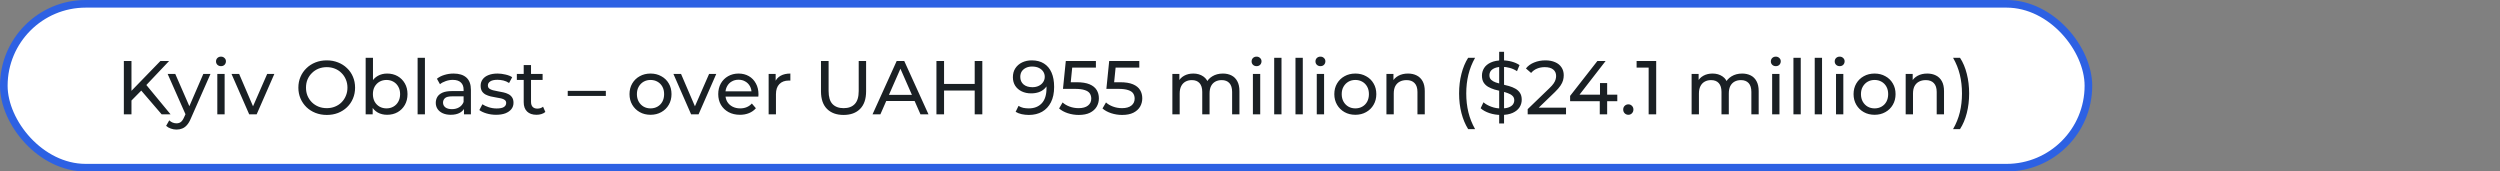 <svg xmlns="http://www.w3.org/2000/svg" width="656" height="45" viewBox="0 0 656 45" fill="none"><rect x="0" y="0" width="656" height="45" fill="#808080" stroke="none"/><rect x="1" y="1" width="547" height="43" rx="21.5" fill="white"></rect><rect x="1" y="1" width="547" height="43" rx="21.5" stroke="#2D61E3" stroke-width="2"></rect><path d="M34.258 26.62L34.158 24.18L42.098 16H44.378L38.238 22.48L37.118 23.72L34.258 26.62ZM32.498 30V16H34.498V30H32.498ZM42.418 30L36.678 23.32L38.018 21.84L44.758 30H42.418ZM46.311 34C45.805 34 45.311 33.913 44.831 33.74C44.351 33.58 43.938 33.34 43.591 33.02L44.411 31.58C44.678 31.833 44.971 32.027 45.291 32.16C45.611 32.293 45.951 32.36 46.311 32.36C46.778 32.36 47.165 32.24 47.471 32C47.778 31.76 48.065 31.333 48.331 30.72L48.991 29.26L49.191 29.02L53.351 19.4H55.231L50.091 31.06C49.785 31.807 49.438 32.393 49.051 32.82C48.678 33.247 48.265 33.547 47.811 33.72C47.358 33.907 46.858 34 46.311 34ZM48.831 30.34L43.991 19.4H45.991L50.111 28.84L48.831 30.34ZM57.023 30V19.4H58.943V30H57.023ZM57.983 17.36C57.61 17.36 57.297 17.24 57.043 17C56.803 16.76 56.683 16.467 56.683 16.12C56.683 15.76 56.803 15.46 57.043 15.22C57.297 14.98 57.61 14.86 57.983 14.86C58.356 14.86 58.663 14.98 58.903 15.22C59.157 15.447 59.283 15.733 59.283 16.08C59.283 16.44 59.163 16.747 58.923 17C58.683 17.24 58.37 17.36 57.983 17.36ZM65.389 30L60.749 19.4H62.749L66.869 29H65.909L70.109 19.4H71.989L67.349 30H65.389ZM85.752 30.16C84.685 30.16 83.692 29.98 82.772 29.62C81.865 29.26 81.079 28.76 80.412 28.12C79.745 27.467 79.225 26.707 78.852 25.84C78.479 24.973 78.292 24.027 78.292 23C78.292 21.973 78.479 21.027 78.852 20.16C79.225 19.293 79.745 18.54 80.412 17.9C81.079 17.247 81.865 16.74 82.772 16.38C83.679 16.02 84.672 15.84 85.752 15.84C86.819 15.84 87.799 16.02 88.692 16.38C89.599 16.727 90.385 17.227 91.052 17.88C91.732 18.52 92.252 19.273 92.612 20.14C92.985 21.007 93.172 21.96 93.172 23C93.172 24.04 92.985 24.993 92.612 25.86C92.252 26.727 91.732 27.487 91.052 28.14C90.385 28.78 89.599 29.28 88.692 29.64C87.799 29.987 86.819 30.16 85.752 30.16ZM85.752 28.38C86.525 28.38 87.239 28.247 87.892 27.98C88.559 27.713 89.132 27.34 89.612 26.86C90.105 26.367 90.485 25.793 90.752 25.14C91.032 24.487 91.172 23.773 91.172 23C91.172 22.227 91.032 21.513 90.752 20.86C90.485 20.207 90.105 19.64 89.612 19.16C89.132 18.667 88.559 18.287 87.892 18.02C87.239 17.753 86.525 17.62 85.752 17.62C84.965 17.62 84.239 17.753 83.572 18.02C82.919 18.287 82.345 18.667 81.852 19.16C81.359 19.64 80.972 20.207 80.692 20.86C80.425 21.513 80.292 22.227 80.292 23C80.292 23.773 80.425 24.487 80.692 25.14C80.972 25.793 81.359 26.367 81.852 26.86C82.345 27.34 82.919 27.713 83.572 27.98C84.239 28.247 84.965 28.38 85.752 28.38ZM101.569 30.12C100.662 30.12 99.842 29.92 99.109 29.52C98.389 29.107 97.816 28.5 97.389 27.7C96.976 26.9 96.769 25.9 96.769 24.7C96.769 23.5 96.982 22.5 97.409 21.7C97.849 20.9 98.429 20.3 99.149 19.9C99.882 19.5 100.689 19.3 101.569 19.3C102.609 19.3 103.529 19.527 104.329 19.98C105.129 20.433 105.762 21.067 106.229 21.88C106.696 22.68 106.929 23.62 106.929 24.7C106.929 25.78 106.696 26.727 106.229 27.54C105.762 28.353 105.129 28.987 104.329 29.44C103.529 29.893 102.609 30.12 101.569 30.12ZM95.949 30V15.16H97.869V22.22L97.669 24.68L97.789 27.14V30H95.949ZM101.409 28.44C102.089 28.44 102.696 28.287 103.229 27.98C103.776 27.673 104.202 27.24 104.509 26.68C104.829 26.107 104.989 25.447 104.989 24.7C104.989 23.94 104.829 23.287 104.509 22.74C104.202 22.18 103.776 21.747 103.229 21.44C102.696 21.133 102.089 20.98 101.409 20.98C100.742 20.98 100.136 21.133 99.589 21.44C99.056 21.747 98.629 22.18 98.309 22.74C98.002 23.287 97.849 23.94 97.849 24.7C97.849 25.447 98.002 26.107 98.309 26.68C98.629 27.24 99.056 27.673 99.589 27.98C100.136 28.287 100.742 28.44 101.409 28.44ZM109.582 30V15.16H111.502V30H109.582ZM121.748 30V27.76L121.648 27.34V23.52C121.648 22.707 121.408 22.08 120.928 21.64C120.461 21.187 119.754 20.96 118.808 20.96C118.181 20.96 117.568 21.067 116.968 21.28C116.368 21.48 115.861 21.753 115.448 22.1L114.648 20.66C115.194 20.22 115.848 19.887 116.608 19.66C117.381 19.42 118.188 19.3 119.028 19.3C120.481 19.3 121.601 19.653 122.388 20.36C123.174 21.067 123.568 22.147 123.568 23.6V30H121.748ZM118.268 30.12C117.481 30.12 116.788 29.987 116.188 29.72C115.601 29.453 115.148 29.087 114.828 28.62C114.508 28.14 114.348 27.6 114.348 27C114.348 26.427 114.481 25.907 114.748 25.44C115.028 24.973 115.474 24.6 116.088 24.32C116.714 24.04 117.554 23.9 118.608 23.9H121.968V25.28H118.688C117.728 25.28 117.081 25.44 116.748 25.76C116.414 26.08 116.248 26.467 116.248 26.92C116.248 27.44 116.454 27.86 116.868 28.18C117.281 28.487 117.854 28.64 118.588 28.64C119.308 28.64 119.934 28.48 120.468 28.16C121.014 27.84 121.408 27.373 121.648 26.76L122.028 28.08C121.774 28.707 121.328 29.207 120.688 29.58C120.048 29.94 119.241 30.12 118.268 30.12ZM130.161 30.12C129.281 30.12 128.441 30 127.641 29.76C126.854 29.52 126.234 29.227 125.781 28.88L126.581 27.36C127.034 27.667 127.594 27.927 128.261 28.14C128.927 28.353 129.607 28.46 130.301 28.46C131.194 28.46 131.834 28.333 132.221 28.08C132.621 27.827 132.821 27.473 132.821 27.02C132.821 26.687 132.701 26.427 132.461 26.24C132.221 26.053 131.901 25.913 131.501 25.82C131.114 25.727 130.681 25.647 130.201 25.58C129.721 25.5 129.241 25.407 128.761 25.3C128.281 25.18 127.841 25.02 127.441 24.82C127.041 24.607 126.721 24.32 126.481 23.96C126.241 23.587 126.121 23.093 126.121 22.48C126.121 21.84 126.301 21.28 126.661 20.8C127.021 20.32 127.527 19.953 128.181 19.7C128.847 19.433 129.634 19.3 130.541 19.3C131.234 19.3 131.934 19.387 132.641 19.56C133.361 19.72 133.947 19.953 134.401 20.26L133.581 21.78C133.101 21.46 132.601 21.24 132.081 21.12C131.561 21 131.041 20.94 130.521 20.94C129.681 20.94 129.054 21.08 128.641 21.36C128.227 21.627 128.021 21.973 128.021 22.4C128.021 22.76 128.141 23.04 128.381 23.24C128.634 23.427 128.954 23.573 129.341 23.68C129.741 23.787 130.181 23.88 130.661 23.96C131.141 24.027 131.621 24.12 132.101 24.24C132.581 24.347 133.014 24.5 133.401 24.7C133.801 24.9 134.121 25.18 134.361 25.54C134.614 25.9 134.741 26.38 134.741 26.98C134.741 27.62 134.554 28.173 134.181 28.64C133.807 29.107 133.281 29.473 132.601 29.74C131.921 29.993 131.107 30.12 130.161 30.12ZM140.78 30.12C139.714 30.12 138.887 29.833 138.3 29.26C137.714 28.687 137.42 27.867 137.42 26.8V17.08H139.34V26.72C139.34 27.293 139.48 27.733 139.76 28.04C140.054 28.347 140.467 28.5 141 28.5C141.6 28.5 142.1 28.333 142.5 28L143.1 29.38C142.807 29.633 142.454 29.82 142.04 29.94C141.64 30.06 141.22 30.12 140.78 30.12ZM135.62 20.98V19.4H142.38V20.98H135.62ZM148.973 25.18V23.84H158.973V25.18H148.973ZM170.704 30.12C169.637 30.12 168.69 29.887 167.864 29.42C167.037 28.953 166.384 28.313 165.904 27.5C165.424 26.673 165.184 25.74 165.184 24.7C165.184 23.647 165.424 22.713 165.904 21.9C166.384 21.087 167.037 20.453 167.864 20C168.69 19.533 169.637 19.3 170.704 19.3C171.757 19.3 172.697 19.533 173.524 20C174.364 20.453 175.017 21.087 175.484 21.9C175.964 22.7 176.204 23.633 176.204 24.7C176.204 25.753 175.964 26.687 175.484 27.5C175.017 28.313 174.364 28.953 173.524 29.42C172.697 29.887 171.757 30.12 170.704 30.12ZM170.704 28.44C171.384 28.44 171.99 28.287 172.524 27.98C173.07 27.673 173.497 27.24 173.804 26.68C174.11 26.107 174.264 25.447 174.264 24.7C174.264 23.94 174.11 23.287 173.804 22.74C173.497 22.18 173.07 21.747 172.524 21.44C171.99 21.133 171.384 20.98 170.704 20.98C170.024 20.98 169.417 21.133 168.884 21.44C168.35 21.747 167.924 22.18 167.604 22.74C167.284 23.287 167.124 23.94 167.124 24.7C167.124 25.447 167.284 26.107 167.604 26.68C167.924 27.24 168.35 27.673 168.884 27.98C169.417 28.287 170.024 28.44 170.704 28.44ZM181.346 30L176.706 19.4H178.706L182.826 29H181.866L186.066 19.4H187.946L183.306 30H181.346ZM194.165 30.12C193.032 30.12 192.032 29.887 191.165 29.42C190.312 28.953 189.645 28.313 189.165 27.5C188.698 26.687 188.465 25.753 188.465 24.7C188.465 23.647 188.692 22.713 189.145 21.9C189.612 21.087 190.245 20.453 191.045 20C191.858 19.533 192.772 19.3 193.785 19.3C194.812 19.3 195.718 19.527 196.505 19.98C197.292 20.433 197.905 21.073 198.345 21.9C198.798 22.713 199.025 23.667 199.025 24.76C199.025 24.84 199.018 24.933 199.005 25.04C199.005 25.147 198.998 25.247 198.985 25.34H189.965V23.96H197.985L197.205 24.44C197.218 23.76 197.078 23.153 196.785 22.62C196.492 22.087 196.085 21.673 195.565 21.38C195.058 21.073 194.465 20.92 193.785 20.92C193.118 20.92 192.525 21.073 192.005 21.38C191.485 21.673 191.078 22.093 190.785 22.64C190.492 23.173 190.345 23.787 190.345 24.48V24.8C190.345 25.507 190.505 26.14 190.825 26.7C191.158 27.247 191.618 27.673 192.205 27.98C192.792 28.287 193.465 28.44 194.225 28.44C194.852 28.44 195.418 28.333 195.925 28.12C196.445 27.907 196.898 27.587 197.285 27.16L198.345 28.4C197.865 28.96 197.265 29.387 196.545 29.68C195.838 29.973 195.045 30.12 194.165 30.12ZM201.691 30V19.4H203.531V22.28L203.351 21.56C203.644 20.827 204.138 20.267 204.831 19.88C205.524 19.493 206.378 19.3 207.391 19.3V21.16C207.311 21.147 207.231 21.14 207.151 21.14C207.084 21.14 207.018 21.14 206.951 21.14C205.924 21.14 205.111 21.447 204.511 22.06C203.911 22.673 203.611 23.56 203.611 24.72V30H201.691ZM221.345 30.16C219.505 30.16 218.059 29.633 217.005 28.58C215.952 27.527 215.425 25.987 215.425 23.96V16H217.425V23.88C217.425 25.44 217.765 26.58 218.445 27.3C219.139 28.02 220.112 28.38 221.365 28.38C222.632 28.38 223.605 28.02 224.285 27.3C224.979 26.58 225.325 25.44 225.325 23.88V16H227.265V23.96C227.265 25.987 226.739 27.527 225.685 28.58C224.645 29.633 223.199 30.16 221.345 30.16ZM228.953 30L235.293 16H237.273L243.633 30H241.533L235.873 17.12H236.673L231.013 30H228.953ZM231.653 26.5L232.193 24.9H240.073L240.653 26.5H231.653ZM255.761 16H257.761V30H255.761V16ZM247.721 30H245.721V16H247.721V30ZM255.941 23.76H247.521V22.02H255.941V23.76ZM270.723 15.84C271.989 15.84 273.056 16.113 273.923 16.66C274.803 17.207 275.469 18 275.923 19.04C276.376 20.067 276.603 21.327 276.603 22.82C276.603 24.407 276.323 25.747 275.763 26.84C275.203 27.933 274.429 28.76 273.443 29.32C272.456 29.88 271.303 30.16 269.983 30.16C269.329 30.16 268.696 30.093 268.083 29.96C267.483 29.827 266.956 29.62 266.503 29.34L267.263 27.78C267.636 28.02 268.049 28.193 268.503 28.3C268.969 28.393 269.456 28.44 269.963 28.44C271.376 28.44 272.503 28 273.343 27.12C274.183 26.227 274.603 24.907 274.603 23.16C274.603 22.88 274.589 22.547 274.563 22.16C274.536 21.773 274.476 21.393 274.383 21.02L275.043 21.7C274.856 22.313 274.543 22.833 274.103 23.26C273.676 23.673 273.156 23.987 272.543 24.2C271.943 24.4 271.283 24.5 270.563 24.5C269.643 24.5 268.823 24.327 268.103 23.98C267.383 23.633 266.816 23.147 266.403 22.52C265.989 21.88 265.783 21.127 265.783 20.26C265.783 19.353 265.996 18.573 266.423 17.92C266.863 17.253 267.456 16.74 268.203 16.38C268.963 16.02 269.803 15.84 270.723 15.84ZM270.803 17.46C270.203 17.46 269.669 17.573 269.203 17.8C268.736 18.027 268.369 18.34 268.103 18.74C267.849 19.14 267.723 19.62 267.723 20.18C267.723 21.007 268.009 21.667 268.583 22.16C269.156 22.64 269.929 22.88 270.903 22.88C271.543 22.88 272.103 22.76 272.583 22.52C273.076 22.28 273.456 21.953 273.723 21.54C274.003 21.127 274.143 20.667 274.143 20.16C274.143 19.667 274.016 19.22 273.763 18.82C273.509 18.42 273.136 18.093 272.643 17.84C272.149 17.587 271.536 17.46 270.803 17.46ZM283.046 30.16C282.06 30.16 281.1 30.007 280.166 29.7C279.246 29.393 278.493 28.98 277.906 28.46L278.826 26.88C279.293 27.32 279.9 27.68 280.646 27.96C281.393 28.24 282.186 28.38 283.026 28.38C284.093 28.38 284.913 28.153 285.486 27.7C286.06 27.247 286.346 26.64 286.346 25.88C286.346 25.36 286.22 24.907 285.966 24.52C285.713 24.133 285.273 23.84 284.646 23.64C284.033 23.427 283.186 23.32 282.106 23.32H278.926L279.666 16H287.566V17.74H280.406L281.446 16.76L280.866 22.54L279.826 21.58H282.526C283.926 21.58 285.053 21.76 285.906 22.12C286.76 22.48 287.38 22.98 287.766 23.62C288.153 24.247 288.346 24.973 288.346 25.8C288.346 26.6 288.153 27.333 287.766 28C287.38 28.653 286.793 29.18 286.006 29.58C285.233 29.967 284.246 30.16 283.046 30.16ZM294.433 30.16C293.446 30.16 292.486 30.007 291.553 29.7C290.633 29.393 289.88 28.98 289.293 28.46L290.213 26.88C290.68 27.32 291.286 27.68 292.033 27.96C292.78 28.24 293.573 28.38 294.413 28.38C295.48 28.38 296.3 28.153 296.873 27.7C297.446 27.247 297.733 26.64 297.733 25.88C297.733 25.36 297.606 24.907 297.353 24.52C297.1 24.133 296.66 23.84 296.033 23.64C295.42 23.427 294.573 23.32 293.493 23.32H290.313L291.053 16H298.953V17.74H291.793L292.833 16.76L292.253 22.54L291.213 21.58H293.913C295.313 21.58 296.44 21.76 297.293 22.12C298.146 22.48 298.766 22.98 299.153 23.62C299.54 24.247 299.733 24.973 299.733 25.8C299.733 26.6 299.54 27.333 299.153 28C298.766 28.653 298.18 29.18 297.393 29.58C296.62 29.967 295.633 30.16 294.433 30.16ZM320.889 19.3C321.742 19.3 322.495 19.467 323.149 19.8C323.802 20.133 324.309 20.64 324.669 21.32C325.042 22 325.229 22.86 325.229 23.9V30H323.309V24.12C323.309 23.093 323.069 22.32 322.589 21.8C322.109 21.28 321.435 21.02 320.569 21.02C319.929 21.02 319.369 21.153 318.889 21.42C318.409 21.687 318.035 22.08 317.769 22.6C317.515 23.12 317.389 23.767 317.389 24.54V30H315.469V24.12C315.469 23.093 315.229 22.32 314.749 21.8C314.282 21.28 313.609 21.02 312.729 21.02C312.102 21.02 311.549 21.153 311.069 21.42C310.589 21.687 310.215 22.08 309.949 22.6C309.682 23.12 309.549 23.767 309.549 24.54V30H307.629V19.4H309.469V22.22L309.169 21.5C309.502 20.807 310.015 20.267 310.709 19.88C311.402 19.493 312.209 19.3 313.129 19.3C314.142 19.3 315.015 19.553 315.749 20.06C316.482 20.553 316.962 21.307 317.189 22.32L316.409 22C316.729 21.187 317.289 20.533 318.089 20.04C318.889 19.547 319.822 19.3 320.889 19.3ZM328.761 30V19.4H330.681V30H328.761ZM329.721 17.36C329.348 17.36 329.035 17.24 328.781 17C328.541 16.76 328.421 16.467 328.421 16.12C328.421 15.76 328.541 15.46 328.781 15.22C329.035 14.98 329.348 14.86 329.721 14.86C330.095 14.86 330.401 14.98 330.641 15.22C330.895 15.447 331.021 15.733 331.021 16.08C331.021 16.44 330.901 16.747 330.661 17C330.421 17.24 330.108 17.36 329.721 17.36ZM334.347 30V15.16H336.267V30H334.347ZM339.933 30V15.16H341.853V30H339.933ZM345.519 30V19.4H347.439V30H345.519ZM346.479 17.36C346.106 17.36 345.793 17.24 345.539 17C345.299 16.76 345.179 16.467 345.179 16.12C345.179 15.76 345.299 15.46 345.539 15.22C345.793 14.98 346.106 14.86 346.479 14.86C346.853 14.86 347.159 14.98 347.399 15.22C347.653 15.447 347.779 15.733 347.779 16.08C347.779 16.44 347.659 16.747 347.419 17C347.179 17.24 346.866 17.36 346.479 17.36ZM355.645 30.12C354.578 30.12 353.632 29.887 352.805 29.42C351.978 28.953 351.325 28.313 350.845 27.5C350.365 26.673 350.125 25.74 350.125 24.7C350.125 23.647 350.365 22.713 350.845 21.9C351.325 21.087 351.978 20.453 352.805 20C353.632 19.533 354.578 19.3 355.645 19.3C356.698 19.3 357.638 19.533 358.465 20C359.305 20.453 359.958 21.087 360.425 21.9C360.905 22.7 361.145 23.633 361.145 24.7C361.145 25.753 360.905 26.687 360.425 27.5C359.958 28.313 359.305 28.953 358.465 29.42C357.638 29.887 356.698 30.12 355.645 30.12ZM355.645 28.44C356.325 28.44 356.932 28.287 357.465 27.98C358.012 27.673 358.438 27.24 358.745 26.68C359.052 26.107 359.205 25.447 359.205 24.7C359.205 23.94 359.052 23.287 358.745 22.74C358.438 22.18 358.012 21.747 357.465 21.44C356.932 21.133 356.325 20.98 355.645 20.98C354.965 20.98 354.358 21.133 353.825 21.44C353.292 21.747 352.865 22.18 352.545 22.74C352.225 23.287 352.065 23.94 352.065 24.7C352.065 25.447 352.225 26.107 352.545 26.68C352.865 27.24 353.292 27.673 353.825 27.98C354.358 28.287 354.965 28.44 355.645 28.44ZM369.46 19.3C370.327 19.3 371.087 19.467 371.74 19.8C372.407 20.133 372.927 20.64 373.3 21.32C373.674 22 373.86 22.86 373.86 23.9V30H371.94V24.12C371.94 23.093 371.687 22.32 371.18 21.8C370.687 21.28 369.987 21.02 369.08 21.02C368.4 21.02 367.807 21.153 367.3 21.42C366.794 21.687 366.4 22.08 366.12 22.6C365.854 23.12 365.72 23.767 365.72 24.54V30H363.8V19.4H365.64V22.26L365.34 21.5C365.687 20.807 366.22 20.267 366.94 19.88C367.66 19.493 368.5 19.3 369.46 19.3ZM385.245 33.88C384.485 32.667 383.898 31.267 383.485 29.68C383.072 28.08 382.865 26.36 382.865 24.52C382.865 22.68 383.072 20.96 383.485 19.36C383.898 17.747 384.485 16.347 385.245 15.16H387.065C386.265 16.573 385.678 18.053 385.305 19.6C384.932 21.133 384.745 22.773 384.745 24.52C384.745 26.267 384.932 27.913 385.305 29.46C385.678 30.993 386.265 32.467 387.065 33.88H385.245ZM393.383 32.4V13.6H394.663V32.4H393.383ZM393.883 30.16C392.816 30.16 391.796 30 390.823 29.68C389.85 29.347 389.083 28.92 388.523 28.4L389.263 26.84C389.796 27.307 390.476 27.693 391.303 28C392.13 28.307 392.99 28.46 393.883 28.46C394.696 28.46 395.356 28.367 395.863 28.18C396.37 27.993 396.743 27.74 396.983 27.42C397.223 27.087 397.343 26.713 397.343 26.3C397.343 25.82 397.183 25.433 396.863 25.14C396.556 24.847 396.15 24.613 395.643 24.44C395.15 24.253 394.603 24.093 394.003 23.96C393.403 23.827 392.796 23.673 392.183 23.5C391.583 23.313 391.03 23.08 390.523 22.8C390.03 22.52 389.63 22.147 389.323 21.68C389.016 21.2 388.863 20.587 388.863 19.84C388.863 19.12 389.05 18.46 389.423 17.86C389.81 17.247 390.396 16.76 391.183 16.4C391.983 16.027 392.996 15.84 394.223 15.84C395.036 15.84 395.843 15.947 396.643 16.16C397.443 16.373 398.136 16.68 398.723 17.08L398.063 18.68C397.463 18.28 396.83 17.993 396.163 17.82C395.496 17.633 394.85 17.54 394.223 17.54C393.436 17.54 392.79 17.64 392.283 17.84C391.776 18.04 391.403 18.307 391.163 18.64C390.936 18.973 390.823 19.347 390.823 19.76C390.823 20.253 390.976 20.647 391.283 20.94C391.603 21.233 392.01 21.467 392.503 21.64C393.01 21.813 393.563 21.973 394.163 22.12C394.763 22.253 395.363 22.407 395.963 22.58C396.576 22.753 397.13 22.98 397.623 23.26C398.13 23.54 398.536 23.913 398.843 24.38C399.15 24.847 399.303 25.447 399.303 26.18C399.303 26.887 399.11 27.547 398.723 28.16C398.336 28.76 397.736 29.247 396.923 29.62C396.123 29.98 395.11 30.16 393.883 30.16ZM400.865 30V28.64L406.565 23.14C407.072 22.66 407.445 22.24 407.685 21.88C407.938 21.507 408.105 21.167 408.185 20.86C408.278 20.54 408.325 20.233 408.325 19.94C408.325 19.22 408.072 18.653 407.565 18.24C407.058 17.827 406.318 17.62 405.345 17.62C404.598 17.62 403.925 17.747 403.325 18C402.725 18.24 402.205 18.62 401.765 19.14L400.405 17.96C400.938 17.28 401.652 16.76 402.545 16.4C403.452 16.027 404.445 15.84 405.525 15.84C406.498 15.84 407.345 16 408.065 16.32C408.785 16.627 409.338 17.073 409.725 17.66C410.125 18.247 410.325 18.94 410.325 19.74C410.325 20.193 410.265 20.64 410.145 21.08C410.025 21.52 409.798 21.987 409.465 22.48C409.132 22.973 408.652 23.527 408.025 24.14L402.945 29.04L402.465 28.26H410.925V30H400.865ZM411.998 26.56V25.16L419.158 16H421.318L414.218 25.16L413.198 24.84H424.378V26.56H411.998ZM419.778 30V26.56L419.838 24.84V21.8H421.718V30H419.778ZM427.288 30.12C426.914 30.12 426.594 29.993 426.328 29.74C426.061 29.473 425.928 29.14 425.928 28.74C425.928 28.34 426.061 28.013 426.328 27.76C426.594 27.507 426.914 27.38 427.288 27.38C427.648 27.38 427.954 27.507 428.208 27.76C428.474 28.013 428.608 28.34 428.608 28.74C428.608 29.14 428.474 29.473 428.208 29.74C427.954 29.993 427.648 30.12 427.288 30.12ZM432.605 30V16.8L433.465 17.74H429.445V16H434.585V30H432.605ZM457.139 19.3C457.992 19.3 458.745 19.467 459.399 19.8C460.052 20.133 460.559 20.64 460.919 21.32C461.292 22 461.479 22.86 461.479 23.9V30H459.559V24.12C459.559 23.093 459.319 22.32 458.839 21.8C458.359 21.28 457.685 21.02 456.819 21.02C456.179 21.02 455.619 21.153 455.139 21.42C454.659 21.687 454.285 22.08 454.019 22.6C453.765 23.12 453.639 23.767 453.639 24.54V30H451.719V24.12C451.719 23.093 451.479 22.32 450.999 21.8C450.532 21.28 449.859 21.02 448.979 21.02C448.352 21.02 447.799 21.153 447.319 21.42C446.839 21.687 446.465 22.08 446.199 22.6C445.932 23.12 445.799 23.767 445.799 24.54V30H443.879V19.4H445.719V22.22L445.419 21.5C445.752 20.807 446.265 20.267 446.959 19.88C447.652 19.493 448.459 19.3 449.379 19.3C450.392 19.3 451.265 19.553 451.999 20.06C452.732 20.553 453.212 21.307 453.439 22.32L452.659 22C452.979 21.187 453.539 20.533 454.339 20.04C455.139 19.547 456.072 19.3 457.139 19.3ZM465.011 30V19.4H466.931V30H465.011ZM465.971 17.36C465.598 17.36 465.285 17.24 465.031 17C464.791 16.76 464.671 16.467 464.671 16.12C464.671 15.76 464.791 15.46 465.031 15.22C465.285 14.98 465.598 14.86 465.971 14.86C466.345 14.86 466.651 14.98 466.891 15.22C467.145 15.447 467.271 15.733 467.271 16.08C467.271 16.44 467.151 16.747 466.911 17C466.671 17.24 466.358 17.36 465.971 17.36ZM470.597 30V15.16H472.517V30H470.597ZM476.183 30V15.16H478.103V30H476.183ZM481.769 30V19.4H483.689V30H481.769ZM482.729 17.36C482.356 17.36 482.043 17.24 481.789 17C481.549 16.76 481.429 16.467 481.429 16.12C481.429 15.76 481.549 15.46 481.789 15.22C482.043 14.98 482.356 14.86 482.729 14.86C483.103 14.86 483.409 14.98 483.649 15.22C483.903 15.447 484.029 15.733 484.029 16.08C484.029 16.44 483.909 16.747 483.669 17C483.429 17.24 483.116 17.36 482.729 17.36ZM491.895 30.12C490.828 30.12 489.882 29.887 489.055 29.42C488.228 28.953 487.575 28.313 487.095 27.5C486.615 26.673 486.375 25.74 486.375 24.7C486.375 23.647 486.615 22.713 487.095 21.9C487.575 21.087 488.228 20.453 489.055 20C489.882 19.533 490.828 19.3 491.895 19.3C492.948 19.3 493.888 19.533 494.715 20C495.555 20.453 496.208 21.087 496.675 21.9C497.155 22.7 497.395 23.633 497.395 24.7C497.395 25.753 497.155 26.687 496.675 27.5C496.208 28.313 495.555 28.953 494.715 29.42C493.888 29.887 492.948 30.12 491.895 30.12ZM491.895 28.44C492.575 28.44 493.182 28.287 493.715 27.98C494.262 27.673 494.688 27.24 494.995 26.68C495.302 26.107 495.455 25.447 495.455 24.7C495.455 23.94 495.302 23.287 494.995 22.74C494.688 22.18 494.262 21.747 493.715 21.44C493.182 21.133 492.575 20.98 491.895 20.98C491.215 20.98 490.608 21.133 490.075 21.44C489.542 21.747 489.115 22.18 488.795 22.74C488.475 23.287 488.315 23.94 488.315 24.7C488.315 25.447 488.475 26.107 488.795 26.68C489.115 27.24 489.542 27.673 490.075 27.98C490.608 28.287 491.215 28.44 491.895 28.44ZM505.71 19.3C506.577 19.3 507.337 19.467 507.99 19.8C508.657 20.133 509.177 20.64 509.55 21.32C509.924 22 510.11 22.86 510.11 23.9V30H508.19V24.12C508.19 23.093 507.937 22.32 507.43 21.8C506.937 21.28 506.237 21.02 505.33 21.02C504.65 21.02 504.057 21.153 503.55 21.42C503.044 21.687 502.65 22.08 502.37 22.6C502.104 23.12 501.97 23.767 501.97 24.54V30H500.05V19.4H501.89V22.26L501.59 21.5C501.937 20.807 502.47 20.267 503.19 19.88C503.91 19.493 504.75 19.3 505.71 19.3ZM514.304 33.88H512.484C513.297 32.467 513.89 30.993 514.264 29.46C514.637 27.913 514.824 26.267 514.824 24.52C514.824 22.773 514.637 21.133 514.264 19.6C513.89 18.053 513.297 16.573 512.484 15.16H514.304C515.09 16.347 515.684 17.747 516.084 19.36C516.497 20.96 516.704 22.68 516.704 24.52C516.704 26.36 516.497 28.08 516.084 29.68C515.684 31.267 515.09 32.667 514.304 33.88Z" fill="#1A2024"></path></svg>